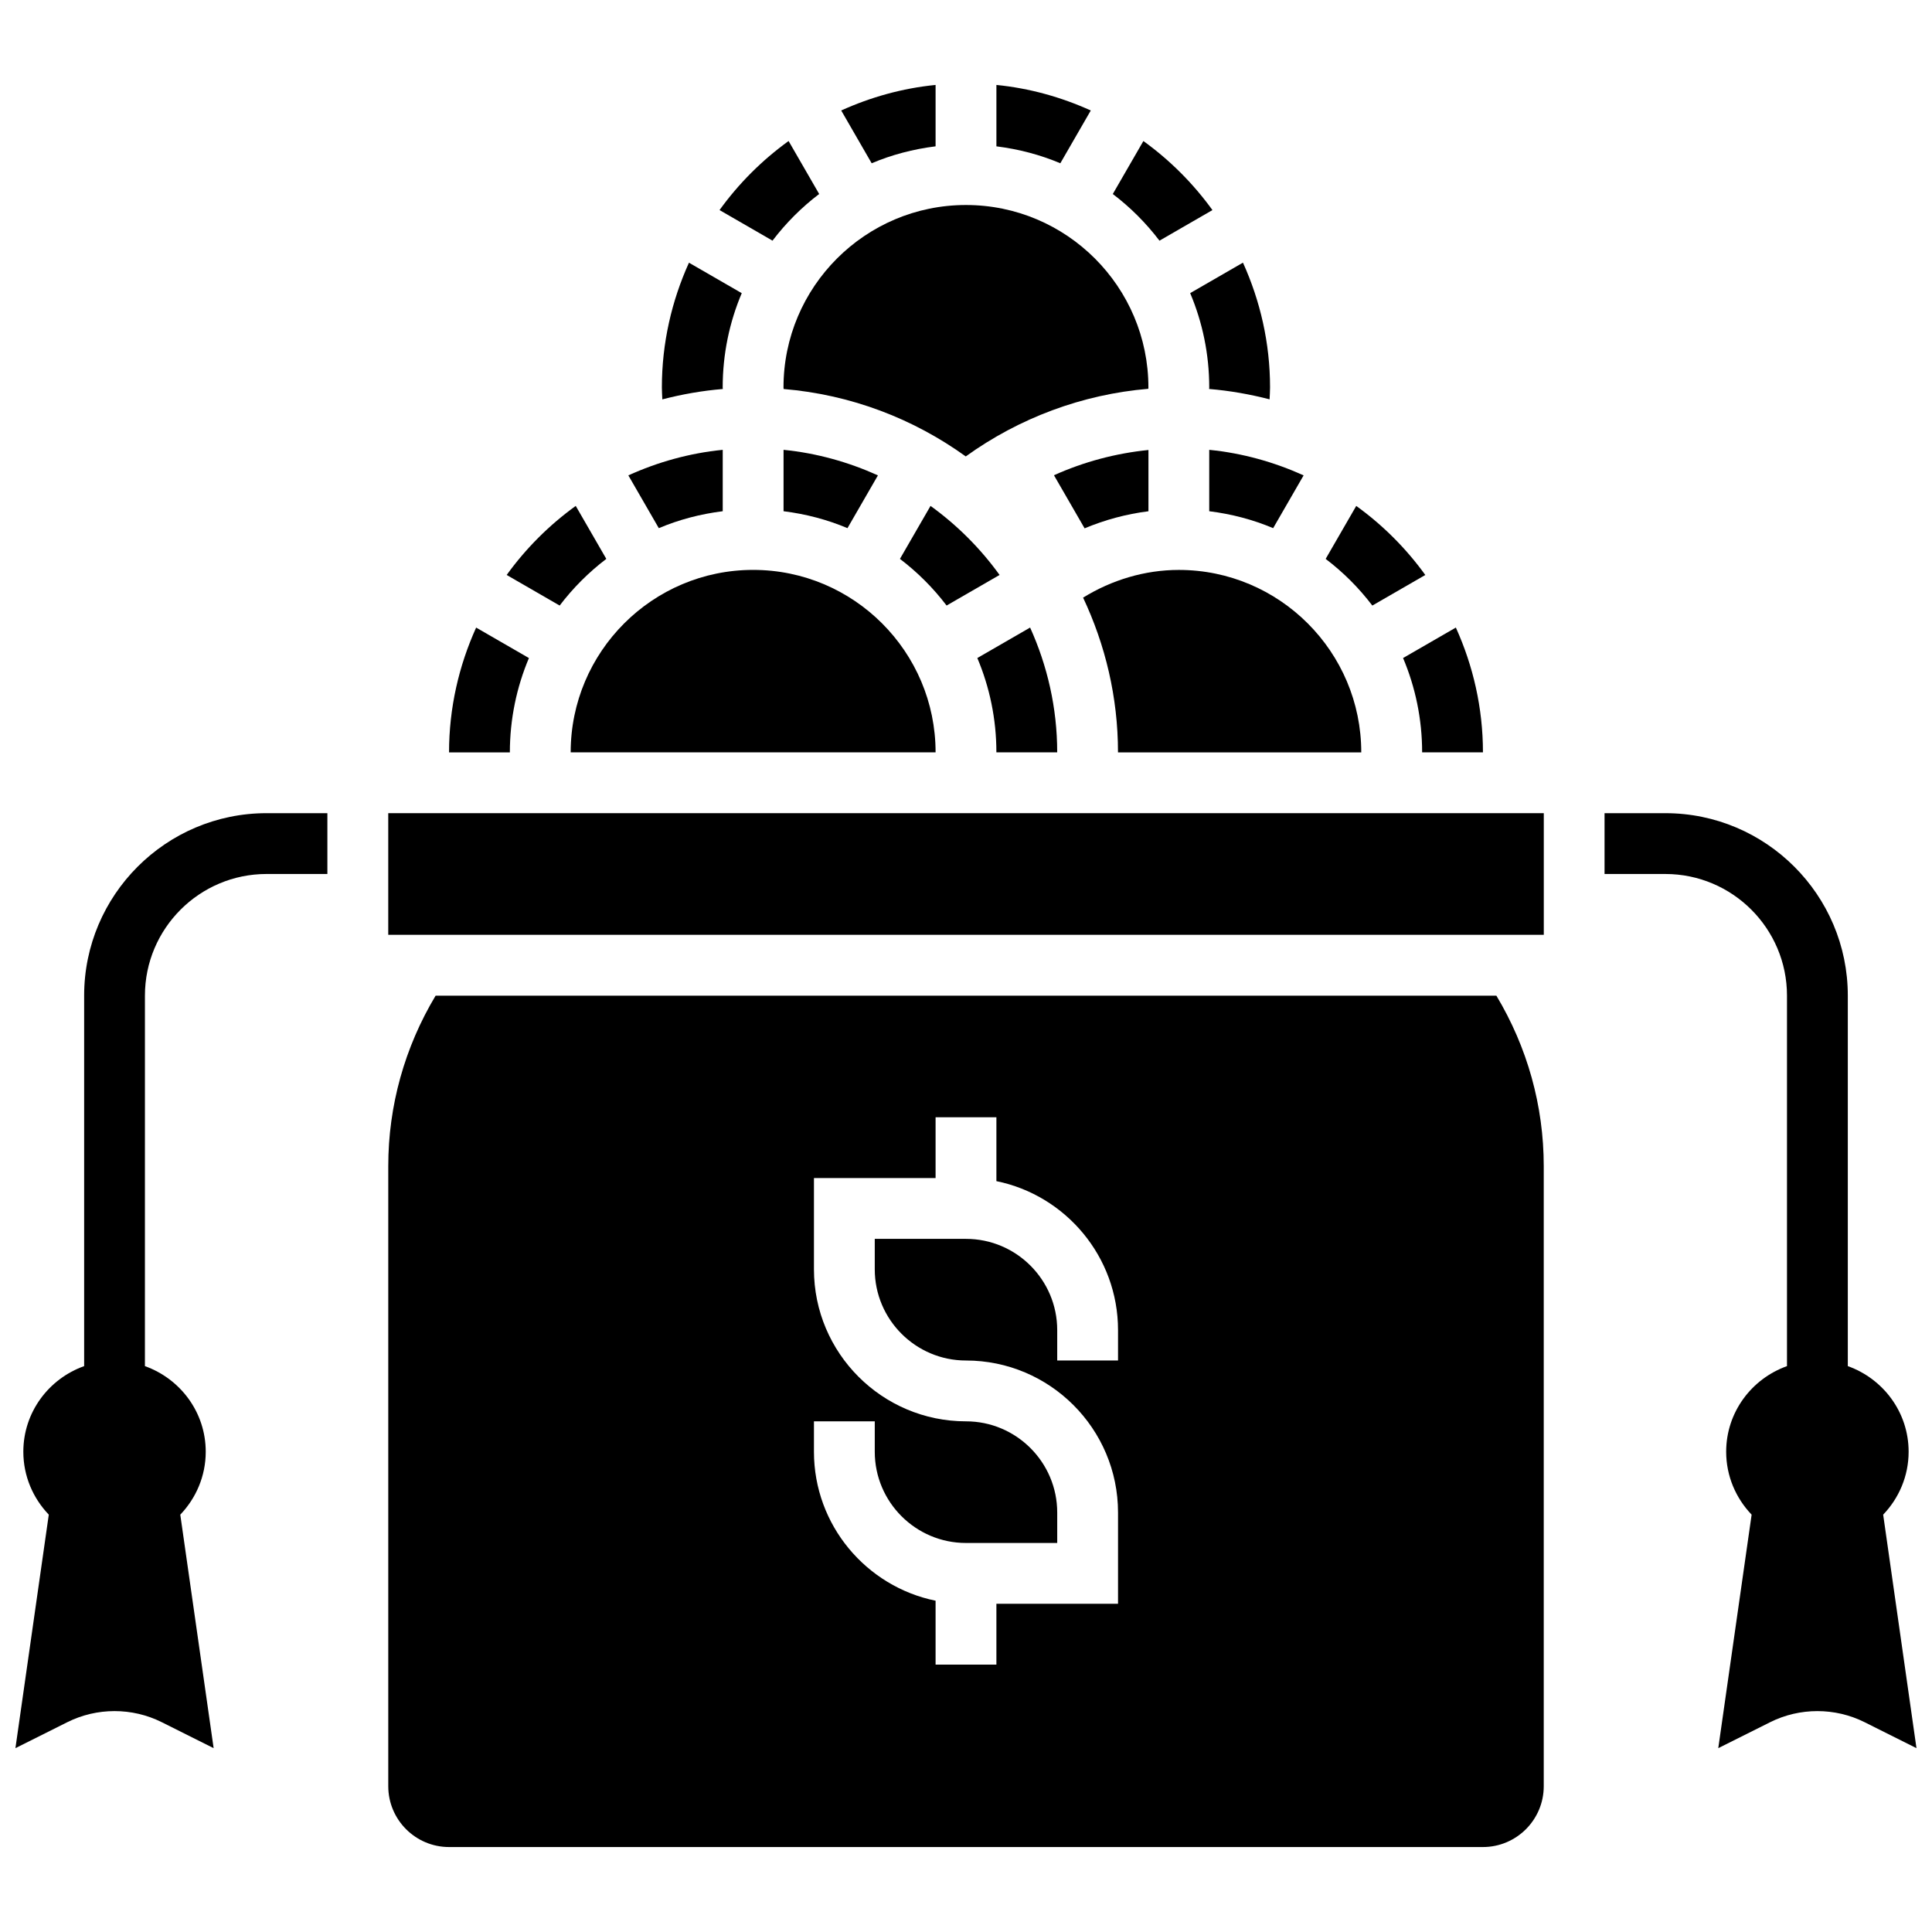 <?xml version="1.0" encoding="UTF-8"?>
<!-- Uploaded to: SVG Repo, www.svgrepo.com, Generator: SVG Repo Mixer Tools -->
<svg width="800px" height="800px" version="1.1" viewBox="144 144 512 512" xmlns="http://www.w3.org/2000/svg">
 <defs>
  <clipPath id="b">
   <path d="m569 359h82.902v249h-82.902z"/>
  </clipPath>
  <clipPath id="a">
   <path d="m148.09 359h82.906v249h-82.906z"/>
  </clipPath>
 </defs>
 <path d="m464.46 246.68c0 0.137-0.023 0.273-0.031 0.402 5.488 0.453 10.832 1.41 16.027 2.746 0.039-1.047 0.121-2.094 0.121-3.152 0-11.797-2.609-22.965-7.18-33.07l-13.988 8.074c3.246 7.699 5.051 16.145 5.051 25z"/>
 <path d="m464.46 279.48c5.93 0.742 11.621 2.238 16.938 4.488l8.074-13.988c-7.777-3.512-16.172-5.891-25.012-6.769z"/>
 <path d="m448.35 279.49v-16.238c-8.68 0.879-17.133 3.133-25.039 6.695l8.121 14.07c5.394-2.262 11.086-3.793 16.918-4.527z"/>
 <path d="m391.94 182.78v-16.27c-8.848 0.879-17.238 3.254-25.012 6.769l8.074 13.988c5.309-2.25 11.004-3.746 16.938-4.488z"/>
 <path d="m433.07 173.28c-7.777-3.516-16.172-5.891-25.012-6.769v16.27c5.93 0.742 11.621 2.238 16.938 4.488z"/>
 <path d="m451.27 207.78 14.039-8.105c-5.086-7.043-11.258-13.215-18.301-18.301l-8.105 14.039c4.664 3.543 8.82 7.703 12.367 12.367z"/>
 <path d="m520.88 343.38h16.117c0-11.797-2.609-22.965-7.18-33.07l-13.988 8.074c3.246 7.695 5.051 16.141 5.051 24.996z"/>
 <path d="m507.68 304.48 14.039-8.105c-5.086-7.043-11.258-13.215-18.301-18.301l-8.105 14.039c4.664 3.543 8.82 7.699 12.367 12.367z"/>
 <path d="m424.17 343.38c0-11.797-2.609-22.965-7.18-33.07l-13.988 8.074c3.246 7.688 5.051 16.141 5.051 24.996z"/>
 <path d="m390.6 278.07-8.105 14.039c4.664 3.547 8.816 7.703 12.363 12.363l14.039-8.105c-5.082-7.039-11.254-13.211-18.297-18.297z"/>
 <path d="m431.03 302.38c5.875 12.473 9.25 26.336 9.25 41.008h64.469c0-26.664-21.684-48.352-48.352-48.352-9 0.004-17.77 2.652-25.367 7.344z"/>
 <path d="m284.17 318.39-13.988-8.074c-4.57 10.105-7.18 21.281-7.18 33.07h16.117c0.004-8.855 1.805-17.301 5.051-24.996z"/>
 <path d="m246.89 359.5h306.23v32.234h-306.23z"/>
 <path d="m304.68 292.11-8.105-14.039c-7.043 5.086-13.215 11.258-18.301 18.301l14.039 8.105c3.551-4.664 7.703-8.82 12.367-12.367z"/>
 <path d="m391.94 343.38c0-26.664-21.684-48.352-48.352-48.352-26.664 0-48.352 21.684-48.352 48.352z"/>
 <path d="m351.67 247.09c17.922 1.5 34.441 7.906 48.262 17.867 14.191-10.219 30.945-16.457 48.383-17.922 0-0.121 0.023-0.234 0.023-0.355 0-26.664-21.684-48.352-48.352-48.352-26.664 0-48.352 21.684-48.352 48.352 0.012 0.137 0.035 0.273 0.035 0.41z"/>
 <path d="m259.45 407.85c-8.195 13.66-12.555 29.172-12.555 45.168v164.35c0 8.887 7.227 16.117 16.117 16.117h273.98c8.887 0 16.117-7.227 16.117-16.117v-164.34c0-16.004-4.359-31.516-12.555-45.168h-281.11zm180.84 96.699h-16.117v-8.059c0-13.328-10.848-24.176-24.176-24.176h-24.176v8.059c0 13.328 10.848 24.176 24.176 24.176 22.219 0 40.293 18.074 40.293 40.293v24.176h-32.234v16.117h-16.117v-16.93c-18.363-3.746-32.234-20.016-32.234-39.477v-8.059h16.117v8.059c0 13.328 10.848 24.176 24.176 24.176h24.176v-8.059c0-13.328-10.848-24.176-24.176-24.176-22.219 0-40.293-18.074-40.293-40.293v-24.176h32.234v-16.117h16.117v16.93c18.363 3.746 32.234 20.016 32.234 39.477z"/>
 <path d="m361.09 195.41-8.105-14.039c-7.043 5.086-13.215 11.258-18.301 18.301l14.039 8.105c3.551-4.664 7.699-8.824 12.367-12.367z"/>
 <path d="m335.53 279.48v-16.27c-8.848 0.879-17.238 3.254-25.012 6.769l8.074 13.988c5.309-2.246 11.008-3.746 16.938-4.488z"/>
 <path d="m351.65 279.48c5.93 0.742 11.621 2.238 16.938 4.488l8.074-13.988c-7.777-3.512-16.172-5.891-25.012-6.769z"/>
 <path d="m335.55 247.09c0-0.137-0.031-0.273-0.031-0.402 0-8.863 1.797-17.309 5.051-24.996l-13.988-8.074c-4.57 10.105-7.18 21.281-7.18 33.07 0 1.055 0.082 2.102 0.121 3.152 5.199-1.348 10.539-2.297 16.027-2.75z"/>
 <g clip-path="url(#b)">
  <path d="m643.06 545.4c4.156-4.344 6.746-10.203 6.746-16.672 0-10.492-6.762-19.355-16.117-22.691v-98.184c0-26.664-21.684-48.352-48.352-48.352h-16.117v16.117h16.117c17.777 0 32.234 14.457 32.234 32.234v98.184c-9.355 3.336-16.117 12.199-16.117 22.691 0 6.473 2.586 12.328 6.746 16.672l-8.84 61.883 13.754-6.883c7.84-3.918 17.188-3.918 25.02 0l13.754 6.883z"/>
 </g>
 <g clip-path="url(#a)">
  <path d="m166.3 407.85v98.184c-9.355 3.336-16.117 12.199-16.117 22.691 0 6.473 2.586 12.328 6.746 16.672l-8.84 61.883 13.754-6.883c7.84-3.918 17.188-3.918 25.02 0l13.754 6.883-8.84-61.879c4.156-4.344 6.746-10.203 6.746-16.672 0-10.492-6.762-19.355-16.117-22.691l0.004-98.188c0-17.777 14.457-32.234 32.234-32.234h16.117v-16.117h-16.117c-26.656 0-48.344 21.695-48.344 48.352z"/>
 </g>
</svg>